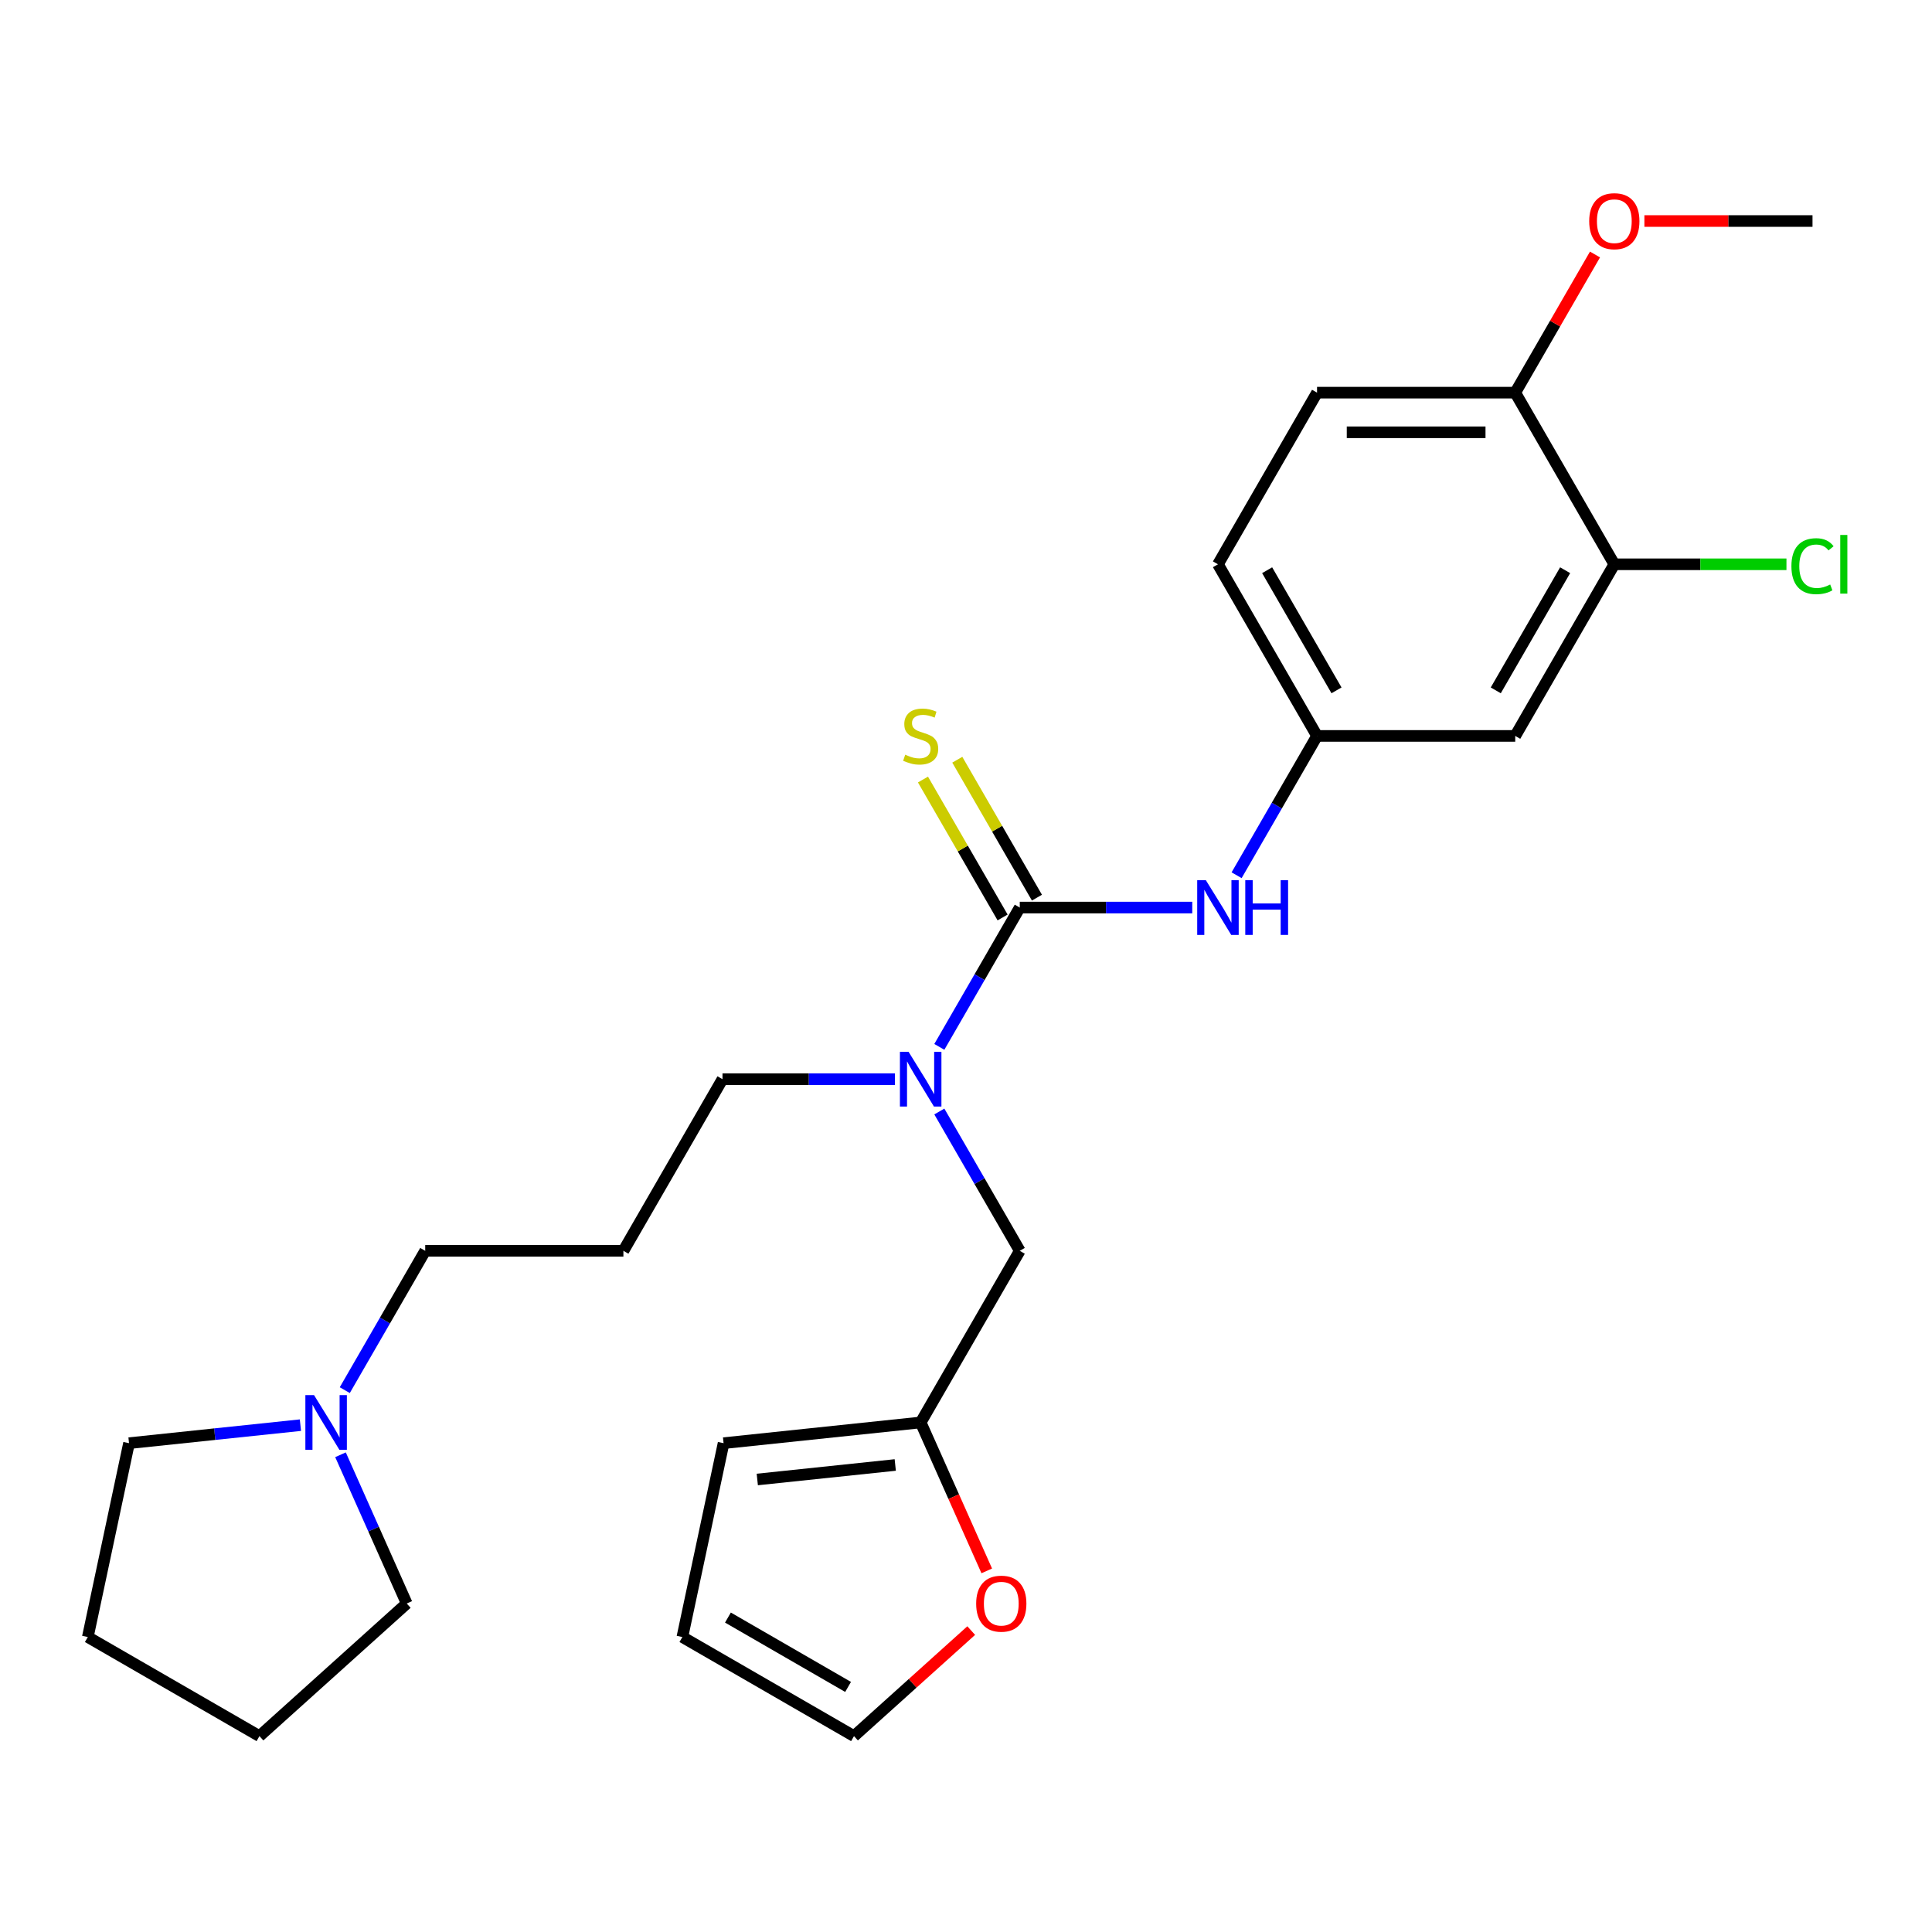 <?xml version='1.0' encoding='iso-8859-1'?>
<svg version='1.1' baseProfile='full'
              xmlns='http://www.w3.org/2000/svg'
                      xmlns:rdkit='http://www.rdkit.org/xml'
                      xmlns:xlink='http://www.w3.org/1999/xlink'
                  xml:space='preserve'
width='1000px' height='1000px' viewBox='0 0 1000 1000'>
<!-- END OF HEADER -->
<rect style='opacity:1.0;fill:#FFFFFF;stroke:none' width='1000' height='1000' x='0' y='0'> </rect>
<path class='bond-0' d='M 527.83,469.75 L 507.013,505.806' style='fill:none;fill-rule:evenodd;stroke:#000000;stroke-width:6px;stroke-linecap:butt;stroke-linejoin:miter;stroke-opacity:1' />
<path class='bond-0' d='M 507.013,505.806 L 486.196,541.862' style='fill:none;fill-rule:evenodd;stroke:#0000FF;stroke-width:6px;stroke-linecap:butt;stroke-linejoin:miter;stroke-opacity:1' />
<path class='bond-1' d='M 527.83,469.75 L 572.468,469.75' style='fill:none;fill-rule:evenodd;stroke:#000000;stroke-width:6px;stroke-linecap:butt;stroke-linejoin:miter;stroke-opacity:1' />
<path class='bond-1' d='M 572.468,469.75 L 617.106,469.75' style='fill:none;fill-rule:evenodd;stroke:#0000FF;stroke-width:6px;stroke-linecap:butt;stroke-linejoin:miter;stroke-opacity:1' />
<path class='bond-5' d='M 536.714,464.621 L 516.105,428.925' style='fill:none;fill-rule:evenodd;stroke:#000000;stroke-width:6px;stroke-linecap:butt;stroke-linejoin:miter;stroke-opacity:1' />
<path class='bond-5' d='M 516.105,428.925 L 495.496,393.229' style='fill:none;fill-rule:evenodd;stroke:#CCCC00;stroke-width:6px;stroke-linecap:butt;stroke-linejoin:miter;stroke-opacity:1' />
<path class='bond-5' d='M 518.947,474.879 L 498.338,439.183' style='fill:none;fill-rule:evenodd;stroke:#000000;stroke-width:6px;stroke-linecap:butt;stroke-linejoin:miter;stroke-opacity:1' />
<path class='bond-5' d='M 498.338,439.183 L 477.728,403.487' style='fill:none;fill-rule:evenodd;stroke:#CCCC00;stroke-width:6px;stroke-linecap:butt;stroke-linejoin:miter;stroke-opacity:1' />
<path class='bond-8' d='M 486.196,575.311 L 507.013,611.368' style='fill:none;fill-rule:evenodd;stroke:#0000FF;stroke-width:6px;stroke-linecap:butt;stroke-linejoin:miter;stroke-opacity:1' />
<path class='bond-8' d='M 507.013,611.368 L 527.83,647.424' style='fill:none;fill-rule:evenodd;stroke:#000000;stroke-width:6px;stroke-linecap:butt;stroke-linejoin:miter;stroke-opacity:1' />
<path class='bond-18' d='M 463.236,558.587 L 418.598,558.587' style='fill:none;fill-rule:evenodd;stroke:#0000FF;stroke-width:6px;stroke-linecap:butt;stroke-linejoin:miter;stroke-opacity:1' />
<path class='bond-18' d='M 418.598,558.587 L 373.96,558.587' style='fill:none;fill-rule:evenodd;stroke:#000000;stroke-width:6px;stroke-linecap:butt;stroke-linejoin:miter;stroke-opacity:1' />
<path class='bond-7' d='M 640.066,453.025 L 660.883,416.969' style='fill:none;fill-rule:evenodd;stroke:#0000FF;stroke-width:6px;stroke-linecap:butt;stroke-linejoin:miter;stroke-opacity:1' />
<path class='bond-7' d='M 660.883,416.969 L 681.701,380.913' style='fill:none;fill-rule:evenodd;stroke:#000000;stroke-width:6px;stroke-linecap:butt;stroke-linejoin:miter;stroke-opacity:1' />
<path class='bond-2' d='M 835.571,292.076 L 784.281,380.913' style='fill:none;fill-rule:evenodd;stroke:#000000;stroke-width:6px;stroke-linecap:butt;stroke-linejoin:miter;stroke-opacity:1' />
<path class='bond-2' d='M 810.11,295.144 L 774.207,357.329' style='fill:none;fill-rule:evenodd;stroke:#000000;stroke-width:6px;stroke-linecap:butt;stroke-linejoin:miter;stroke-opacity:1' />
<path class='bond-16' d='M 835.571,292.076 L 880.118,292.076' style='fill:none;fill-rule:evenodd;stroke:#000000;stroke-width:6px;stroke-linecap:butt;stroke-linejoin:miter;stroke-opacity:1' />
<path class='bond-16' d='M 880.118,292.076 L 924.666,292.076' style='fill:none;fill-rule:evenodd;stroke:#00CC00;stroke-width:6px;stroke-linecap:butt;stroke-linejoin:miter;stroke-opacity:1' />
<path class='bond-26' d='M 835.571,292.076 L 784.281,203.239' style='fill:none;fill-rule:evenodd;stroke:#000000;stroke-width:6px;stroke-linecap:butt;stroke-linejoin:miter;stroke-opacity:1' />
<path class='bond-3' d='M 476.54,736.261 L 527.83,647.424' style='fill:none;fill-rule:evenodd;stroke:#000000;stroke-width:6px;stroke-linecap:butt;stroke-linejoin:miter;stroke-opacity:1' />
<path class='bond-9' d='M 476.54,736.261 L 493.643,774.674' style='fill:none;fill-rule:evenodd;stroke:#000000;stroke-width:6px;stroke-linecap:butt;stroke-linejoin:miter;stroke-opacity:1' />
<path class='bond-9' d='M 493.643,774.674 L 510.746,813.088' style='fill:none;fill-rule:evenodd;stroke:#FF0000;stroke-width:6px;stroke-linecap:butt;stroke-linejoin:miter;stroke-opacity:1' />
<path class='bond-11' d='M 476.54,736.261 L 374.522,746.983' style='fill:none;fill-rule:evenodd;stroke:#000000;stroke-width:6px;stroke-linecap:butt;stroke-linejoin:miter;stroke-opacity:1' />
<path class='bond-11' d='M 463.382,758.273 L 391.97,765.779' style='fill:none;fill-rule:evenodd;stroke:#000000;stroke-width:6px;stroke-linecap:butt;stroke-linejoin:miter;stroke-opacity:1' />
<path class='bond-4' d='M 784.281,380.913 L 681.701,380.913' style='fill:none;fill-rule:evenodd;stroke:#000000;stroke-width:6px;stroke-linecap:butt;stroke-linejoin:miter;stroke-opacity:1' />
<path class='bond-6' d='M 178.456,719.536 L 199.273,683.48' style='fill:none;fill-rule:evenodd;stroke:#0000FF;stroke-width:6px;stroke-linecap:butt;stroke-linejoin:miter;stroke-opacity:1' />
<path class='bond-6' d='M 199.273,683.48 L 220.09,647.424' style='fill:none;fill-rule:evenodd;stroke:#000000;stroke-width:6px;stroke-linecap:butt;stroke-linejoin:miter;stroke-opacity:1' />
<path class='bond-21' d='M 176.246,752.985 L 193.385,791.479' style='fill:none;fill-rule:evenodd;stroke:#0000FF;stroke-width:6px;stroke-linecap:butt;stroke-linejoin:miter;stroke-opacity:1' />
<path class='bond-21' d='M 193.385,791.479 L 210.523,829.972' style='fill:none;fill-rule:evenodd;stroke:#000000;stroke-width:6px;stroke-linecap:butt;stroke-linejoin:miter;stroke-opacity:1' />
<path class='bond-22' d='M 155.496,737.659 L 111.139,742.321' style='fill:none;fill-rule:evenodd;stroke:#0000FF;stroke-width:6px;stroke-linecap:butt;stroke-linejoin:miter;stroke-opacity:1' />
<path class='bond-22' d='M 111.139,742.321 L 66.782,746.983' style='fill:none;fill-rule:evenodd;stroke:#000000;stroke-width:6px;stroke-linecap:butt;stroke-linejoin:miter;stroke-opacity:1' />
<path class='bond-17' d='M 681.701,380.913 L 630.411,292.076' style='fill:none;fill-rule:evenodd;stroke:#000000;stroke-width:6px;stroke-linecap:butt;stroke-linejoin:miter;stroke-opacity:1' />
<path class='bond-17' d='M 691.774,357.329 L 655.871,295.144' style='fill:none;fill-rule:evenodd;stroke:#000000;stroke-width:6px;stroke-linecap:butt;stroke-linejoin:miter;stroke-opacity:1' />
<path class='bond-12' d='M 502.699,843.987 L 472.365,871.299' style='fill:none;fill-rule:evenodd;stroke:#FF0000;stroke-width:6px;stroke-linecap:butt;stroke-linejoin:miter;stroke-opacity:1' />
<path class='bond-12' d='M 472.365,871.299 L 442.032,898.612' style='fill:none;fill-rule:evenodd;stroke:#000000;stroke-width:6px;stroke-linecap:butt;stroke-linejoin:miter;stroke-opacity:1' />
<path class='bond-10' d='M 784.281,203.239 L 681.701,203.239' style='fill:none;fill-rule:evenodd;stroke:#000000;stroke-width:6px;stroke-linecap:butt;stroke-linejoin:miter;stroke-opacity:1' />
<path class='bond-10' d='M 768.894,223.755 L 697.088,223.755' style='fill:none;fill-rule:evenodd;stroke:#000000;stroke-width:6px;stroke-linecap:butt;stroke-linejoin:miter;stroke-opacity:1' />
<path class='bond-20' d='M 784.281,203.239 L 804.924,167.483' style='fill:none;fill-rule:evenodd;stroke:#000000;stroke-width:6px;stroke-linecap:butt;stroke-linejoin:miter;stroke-opacity:1' />
<path class='bond-20' d='M 804.924,167.483 L 825.568,131.727' style='fill:none;fill-rule:evenodd;stroke:#FF0000;stroke-width:6px;stroke-linecap:butt;stroke-linejoin:miter;stroke-opacity:1' />
<path class='bond-13' d='M 374.522,746.983 L 353.195,847.322' style='fill:none;fill-rule:evenodd;stroke:#000000;stroke-width:6px;stroke-linecap:butt;stroke-linejoin:miter;stroke-opacity:1' />
<path class='bond-27' d='M 442.032,898.612 L 353.195,847.322' style='fill:none;fill-rule:evenodd;stroke:#000000;stroke-width:6px;stroke-linecap:butt;stroke-linejoin:miter;stroke-opacity:1' />
<path class='bond-27' d='M 438.964,873.151 L 376.778,837.248' style='fill:none;fill-rule:evenodd;stroke:#000000;stroke-width:6px;stroke-linecap:butt;stroke-linejoin:miter;stroke-opacity:1' />
<path class='bond-14' d='M 681.701,203.239 L 630.411,292.076' style='fill:none;fill-rule:evenodd;stroke:#000000;stroke-width:6px;stroke-linecap:butt;stroke-linejoin:miter;stroke-opacity:1' />
<path class='bond-15' d='M 322.67,647.424 L 373.96,558.587' style='fill:none;fill-rule:evenodd;stroke:#000000;stroke-width:6px;stroke-linecap:butt;stroke-linejoin:miter;stroke-opacity:1' />
<path class='bond-19' d='M 322.67,647.424 L 220.09,647.424' style='fill:none;fill-rule:evenodd;stroke:#000000;stroke-width:6px;stroke-linecap:butt;stroke-linejoin:miter;stroke-opacity:1' />
<path class='bond-23' d='M 851.135,114.402 L 894.643,114.402' style='fill:none;fill-rule:evenodd;stroke:#FF0000;stroke-width:6px;stroke-linecap:butt;stroke-linejoin:miter;stroke-opacity:1' />
<path class='bond-23' d='M 894.643,114.402 L 938.151,114.402' style='fill:none;fill-rule:evenodd;stroke:#000000;stroke-width:6px;stroke-linecap:butt;stroke-linejoin:miter;stroke-opacity:1' />
<path class='bond-24' d='M 210.523,829.972 L 134.291,898.612' style='fill:none;fill-rule:evenodd;stroke:#000000;stroke-width:6px;stroke-linecap:butt;stroke-linejoin:miter;stroke-opacity:1' />
<path class='bond-25' d='M 66.782,746.983 L 45.455,847.322' style='fill:none;fill-rule:evenodd;stroke:#000000;stroke-width:6px;stroke-linecap:butt;stroke-linejoin:miter;stroke-opacity:1' />
<path class='bond-28' d='M 134.291,898.612 L 45.455,847.322' style='fill:none;fill-rule:evenodd;stroke:#000000;stroke-width:6px;stroke-linecap:butt;stroke-linejoin:miter;stroke-opacity:1' />
<path  class='atom-1' d='M 470.28 544.427
L 479.56 559.427
Q 480.48 560.907, 481.96 563.587
Q 483.44 566.267, 483.52 566.427
L 483.52 544.427
L 487.28 544.427
L 487.28 572.747
L 483.4 572.747
L 473.44 556.347
Q 472.28 554.427, 471.04 552.227
Q 469.84 550.027, 469.48 549.347
L 469.48 572.747
L 465.8 572.747
L 465.8 544.427
L 470.28 544.427
' fill='#0000FF'/>
<path  class='atom-2' d='M 624.151 455.59
L 633.431 470.59
Q 634.351 472.07, 635.831 474.75
Q 637.311 477.43, 637.391 477.59
L 637.391 455.59
L 641.151 455.59
L 641.151 483.91
L 637.271 483.91
L 627.311 467.51
Q 626.151 465.59, 624.911 463.39
Q 623.711 461.19, 623.351 460.51
L 623.351 483.91
L 619.671 483.91
L 619.671 455.59
L 624.151 455.59
' fill='#0000FF'/>
<path  class='atom-2' d='M 644.551 455.59
L 648.391 455.59
L 648.391 467.63
L 662.871 467.63
L 662.871 455.59
L 666.711 455.59
L 666.711 483.91
L 662.871 483.91
L 662.871 470.83
L 648.391 470.83
L 648.391 483.91
L 644.551 483.91
L 644.551 455.59
' fill='#0000FF'/>
<path  class='atom-6' d='M 468.54 390.633
Q 468.86 390.753, 470.18 391.313
Q 471.5 391.873, 472.94 392.233
Q 474.42 392.553, 475.86 392.553
Q 478.54 392.553, 480.1 391.273
Q 481.66 389.953, 481.66 387.673
Q 481.66 386.113, 480.86 385.153
Q 480.1 384.193, 478.9 383.673
Q 477.7 383.153, 475.7 382.553
Q 473.18 381.793, 471.66 381.073
Q 470.18 380.353, 469.1 378.833
Q 468.06 377.313, 468.06 374.753
Q 468.06 371.193, 470.46 368.993
Q 472.9 366.793, 477.7 366.793
Q 480.98 366.793, 484.7 368.353
L 483.78 371.433
Q 480.38 370.033, 477.82 370.033
Q 475.06 370.033, 473.54 371.193
Q 472.02 372.313, 472.06 374.273
Q 472.06 375.793, 472.82 376.713
Q 473.62 377.633, 474.74 378.153
Q 475.9 378.673, 477.82 379.273
Q 480.38 380.073, 481.9 380.873
Q 483.42 381.673, 484.5 383.313
Q 485.62 384.913, 485.62 387.673
Q 485.62 391.593, 482.98 393.713
Q 480.38 395.793, 476.02 395.793
Q 473.5 395.793, 471.58 395.233
Q 469.7 394.713, 467.46 393.793
L 468.54 390.633
' fill='#CCCC00'/>
<path  class='atom-7' d='M 162.54 722.101
L 171.82 737.101
Q 172.74 738.581, 174.22 741.261
Q 175.7 743.941, 175.78 744.101
L 175.78 722.101
L 179.54 722.101
L 179.54 750.421
L 175.66 750.421
L 165.7 734.021
Q 164.54 732.101, 163.3 729.901
Q 162.1 727.701, 161.74 727.021
L 161.74 750.421
L 158.06 750.421
L 158.06 722.101
L 162.54 722.101
' fill='#0000FF'/>
<path  class='atom-10' d='M 505.263 830.052
Q 505.263 823.252, 508.623 819.452
Q 511.983 815.652, 518.263 815.652
Q 524.543 815.652, 527.903 819.452
Q 531.263 823.252, 531.263 830.052
Q 531.263 836.932, 527.863 840.852
Q 524.463 844.732, 518.263 844.732
Q 512.023 844.732, 508.623 840.852
Q 505.263 836.972, 505.263 830.052
M 518.263 841.532
Q 522.583 841.532, 524.903 838.652
Q 527.263 835.732, 527.263 830.052
Q 527.263 824.492, 524.903 821.692
Q 522.583 818.852, 518.263 818.852
Q 513.943 818.852, 511.583 821.652
Q 509.263 824.452, 509.263 830.052
Q 509.263 835.772, 511.583 838.652
Q 513.943 841.532, 518.263 841.532
' fill='#FF0000'/>
<path  class='atom-17' d='M 927.231 293.056
Q 927.231 286.016, 930.511 282.336
Q 933.831 278.616, 940.111 278.616
Q 945.951 278.616, 949.071 282.736
L 946.431 284.896
Q 944.151 281.896, 940.111 281.896
Q 935.831 281.896, 933.551 284.776
Q 931.311 287.616, 931.311 293.056
Q 931.311 298.656, 933.631 301.536
Q 935.991 304.416, 940.551 304.416
Q 943.671 304.416, 947.311 302.536
L 948.431 305.536
Q 946.951 306.496, 944.711 307.056
Q 942.471 307.616, 939.991 307.616
Q 933.831 307.616, 930.511 303.856
Q 927.231 300.096, 927.231 293.056
' fill='#00CC00'/>
<path  class='atom-17' d='M 952.511 276.896
L 956.191 276.896
L 956.191 307.256
L 952.511 307.256
L 952.511 276.896
' fill='#00CC00'/>
<path  class='atom-21' d='M 822.571 114.482
Q 822.571 107.682, 825.931 103.882
Q 829.291 100.082, 835.571 100.082
Q 841.851 100.082, 845.211 103.882
Q 848.571 107.682, 848.571 114.482
Q 848.571 121.362, 845.171 125.282
Q 841.771 129.162, 835.571 129.162
Q 829.331 129.162, 825.931 125.282
Q 822.571 121.402, 822.571 114.482
M 835.571 125.962
Q 839.891 125.962, 842.211 123.082
Q 844.571 120.162, 844.571 114.482
Q 844.571 108.922, 842.211 106.122
Q 839.891 103.282, 835.571 103.282
Q 831.251 103.282, 828.891 106.082
Q 826.571 108.882, 826.571 114.482
Q 826.571 120.202, 828.891 123.082
Q 831.251 125.962, 835.571 125.962
' fill='#FF0000'/>
</svg>

